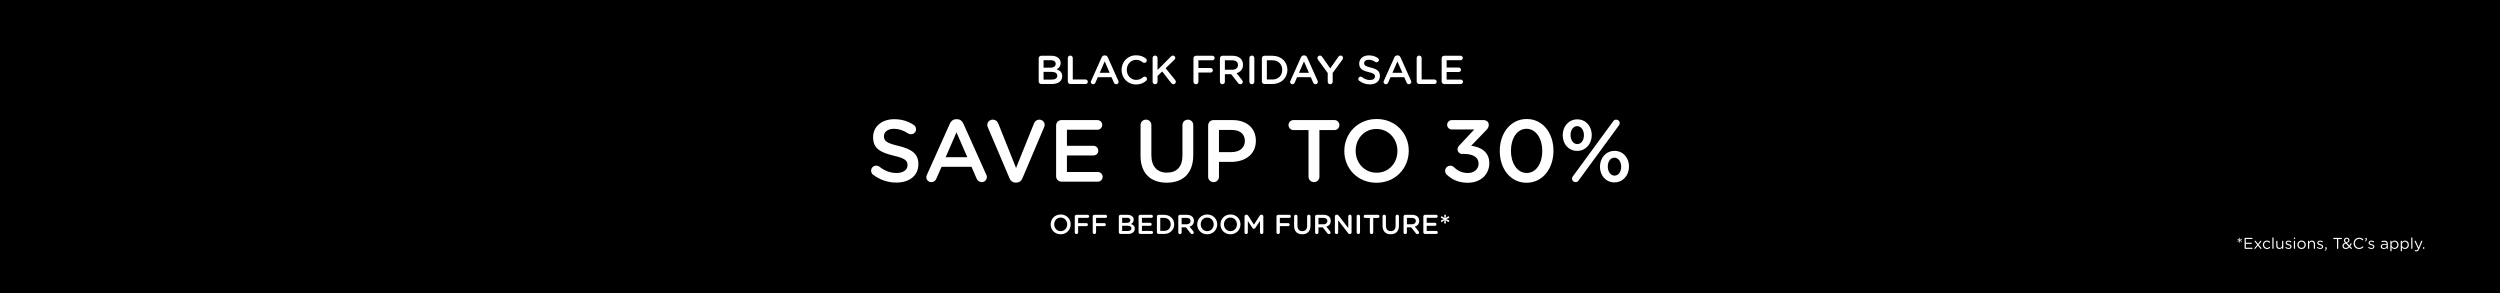 <?xml version="1.0" encoding="utf-8"?>
<svg xmlns="http://www.w3.org/2000/svg" id="Layer_1" data-name="Layer 1" viewBox="0 0 1280 150">
  <defs>
    <style>
      .cls-1 {
        fill: #fff;
      }
    </style>
  </defs>
  <rect width="1280" height="150"/>
  <g>
    <path class="cls-1" d="M447.08,89.51c-.63-.45-1.08-1.22-1.08-2.12,0-1.44,1.17-2.57,2.61-2.57.77,0,1.26.22,1.62.5,2.61,2.07,5.41,3.25,8.83,3.25s5.59-1.62,5.59-3.97v-.09c0-2.25-1.26-3.47-7.12-4.82-6.72-1.62-10.5-3.61-10.5-9.42v-.09c0-5.41,4.51-9.15,10.77-9.15,3.97,0,7.17,1.04,10.01,2.93.63.36,1.22,1.13,1.22,2.21,0,1.44-1.17,2.57-2.61,2.57-.54,0-.99-.14-1.44-.41-2.43-1.58-4.78-2.39-7.26-2.39-3.25,0-5.14,1.67-5.14,3.74v.09c0,2.43,1.44,3.52,7.53,4.96,6.67,1.62,10.1,4.01,10.1,9.24v.09c0,5.9-4.64,9.42-11.27,9.42-4.28,0-8.34-1.35-11.85-3.97Z"/>
    <path class="cls-1" d="M474.62,89.42l11.72-26.14c.63-1.4,1.76-2.25,3.34-2.25h.27c1.58,0,2.66.86,3.29,2.25l11.72,26.14c.23.41.32.81.32,1.17,0,1.49-1.13,2.66-2.61,2.66-1.31,0-2.21-.77-2.7-1.94l-2.57-5.9h-15.33l-2.66,6.08c-.45,1.13-1.4,1.76-2.57,1.76-1.44,0-2.57-1.13-2.57-2.57,0-.41.14-.81.36-1.26ZM495.26,80.5l-5.54-12.76-5.54,12.76h11.09Z"/>
    <path class="cls-1" d="M516.85,91.23l-11.04-25.96c-.18-.41-.32-.81-.32-1.31,0-1.49,1.22-2.7,2.79-2.7,1.44,0,2.39.81,2.84,1.98l9.1,22.76,9.24-22.94c.36-.95,1.35-1.8,2.66-1.8,1.53,0,2.75,1.17,2.75,2.66,0,.41-.14.86-.27,1.17l-11.09,26.14c-.59,1.4-1.62,2.25-3.2,2.25h-.32c-1.53,0-2.57-.86-3.15-2.25Z"/>
    <path class="cls-1" d="M540.73,90.23v-25.96c0-1.58,1.22-2.79,2.79-2.79h18.35c1.35,0,2.48,1.13,2.48,2.48s-1.13,2.48-2.48,2.48h-15.6v8.2h13.57c1.35,0,2.48,1.13,2.48,2.52s-1.13,2.43-2.48,2.43h-13.57v8.47h15.82c1.35,0,2.48,1.13,2.48,2.48s-1.13,2.48-2.48,2.48h-18.57c-1.58,0-2.79-1.22-2.79-2.79Z"/>
    <path class="cls-1" d="M583.96,79.64v-15.64c0-1.53,1.22-2.75,2.79-2.75s2.75,1.22,2.75,2.75v15.42c0,5.86,3.02,8.97,7.98,8.97s7.93-2.93,7.93-8.74v-15.64c0-1.53,1.22-2.75,2.79-2.75s2.75,1.22,2.75,2.75v15.37c0,9.42-5.32,14.15-13.57,14.15s-13.43-4.73-13.43-13.88Z"/>
    <path class="cls-1" d="M618.57,64.27c0-1.58,1.22-2.79,2.79-2.79h9.65c7.39,0,11.99,4.19,11.99,10.55v.09c0,7.08-5.68,10.77-12.62,10.77h-6.27v7.62c0,1.53-1.22,2.75-2.75,2.75s-2.79-1.22-2.79-2.75v-26.23ZM630.56,77.88c4.19,0,6.81-2.34,6.81-5.63v-.09c0-3.7-2.66-5.63-6.81-5.63h-6.45v11.36h6.45Z"/>
    <path class="cls-1" d="M669.95,66.61h-7.66c-1.44,0-2.57-1.17-2.57-2.57s1.13-2.57,2.57-2.57h20.96c1.4,0,2.52,1.17,2.52,2.57s-1.13,2.57-2.52,2.57h-7.71v23.89c0,1.53-1.26,2.75-2.79,2.75s-2.79-1.22-2.79-2.75v-23.89Z"/>
    <path class="cls-1" d="M688.29,77.34v-.09c0-8.88,6.85-16.32,16.54-16.32s16.45,7.35,16.45,16.23v.09c0,8.88-6.85,16.32-16.54,16.32s-16.45-7.35-16.45-16.23ZM715.47,77.34v-.09c0-6.13-4.46-11.22-10.73-11.22s-10.64,5-10.64,11.13v.09c0,6.13,4.46,11.18,10.73,11.18s10.64-4.96,10.64-11.09Z"/>
    <path class="cls-1" d="M740.8,89.47c-.5-.41-.9-1.17-.9-1.98,0-1.44,1.22-2.66,2.66-2.66.81,0,1.4.32,1.85.72,1.98,1.98,4.24,3.02,7.17,3.02,3.11,0,5.45-1.89,5.45-4.78v-.09c0-3.11-2.84-4.87-7.26-4.87h-1.13c-1.31,0-2.39-1.08-2.39-2.39,0-.72.32-1.4,1.17-2.25l7.39-7.89h-11.45c-1.35,0-2.43-1.08-2.43-2.39s1.08-2.43,2.43-2.43h16.14c1.58,0,2.75.95,2.75,2.43,0,1.31-.63,2.07-1.58,3.02l-7.44,7.71c4.78.59,9.29,3.02,9.29,8.83v.09c0,5.81-4.46,10.01-11.04,10.01-4.64,0-8.11-1.62-10.68-4.1Z"/>
    <path class="cls-1" d="M767.88,77.34v-.09c0-9.01,5.5-16.32,13.79-16.32s13.7,7.21,13.7,16.23v.09c0,9.02-5.5,16.32-13.79,16.32s-13.7-7.21-13.7-16.23ZM789.65,77.34v-.09c0-6.22-3.2-11.31-8.07-11.31s-7.98,4.96-7.98,11.22v.09c0,6.22,3.16,11.31,8.07,11.31s7.98-5.05,7.98-11.22Z"/>
    <path class="cls-1" d="M800.11,69.27v-.09c0-4.42,3.02-8.07,7.48-8.07s7.39,3.65,7.39,7.98v.09c0,4.37-2.97,8.07-7.48,8.07s-7.39-3.65-7.39-7.98ZM810.97,69.27v-.09c0-2.52-1.44-4.6-3.47-4.6s-3.38,2.07-3.38,4.51v.09c0,2.57,1.44,4.6,3.47,4.6s3.38-2.07,3.38-4.51ZM805.29,90.32l20.69-28.26c.32-.54.9-.81,1.53-.81.99,0,1.8.77,1.8,1.76,0,.45-.18.86-.41,1.17l-20.69,28.26c-.36.54-.95.81-1.58.81-.99,0-1.76-.77-1.76-1.76,0-.45.18-.86.41-1.17ZM819.18,85.41v-.09c0-4.42,3.02-8.07,7.48-8.07s7.39,3.65,7.39,7.98v.09c0,4.37-3.02,8.07-7.48,8.07s-7.39-3.65-7.39-7.98ZM830.04,85.41v-.09c0-2.52-1.44-4.6-3.47-4.6s-3.38,2.07-3.38,4.51v.09c0,2.57,1.44,4.6,3.47,4.6s3.38-2.07,3.38-4.51Z"/>
  </g>
  <g>
    <path class="cls-1" d="M537.94,114.91v-.03c0-2.76,2.13-5.07,5.14-5.07s5.11,2.28,5.11,5.04v.03c0,2.76-2.13,5.07-5.14,5.07s-5.11-2.28-5.11-5.04ZM546.39,114.91v-.03c0-1.91-1.39-3.49-3.33-3.49s-3.31,1.55-3.31,3.46v.03c0,1.9,1.39,3.47,3.33,3.47s3.31-1.54,3.31-3.45Z"/>
    <path class="cls-1" d="M550.28,110.85c0-.49.38-.87.87-.87h5.71c.43,0,.78.35.78.79s-.35.78-.78.78h-4.86v2.68h4.23c.43,0,.78.35.78.78s-.35.78-.78.78h-4.23v3.21c0,.48-.38.85-.85.85s-.87-.38-.87-.85v-8.15Z"/>
    <path class="cls-1" d="M559.46,110.85c0-.49.38-.87.87-.87h5.72c.43,0,.78.35.78.79s-.35.78-.78.78h-4.86v2.68h4.23c.43,0,.78.35.78.78s-.35.78-.78.78h-4.23v3.21c0,.48-.38.85-.85.85s-.87-.38-.87-.85v-8.15Z"/>
    <path class="cls-1" d="M572.84,110.85c0-.49.38-.87.87-.87h3.53c1.12,0,2,.31,2.56.87.43.43.66.97.66,1.62v.03c0,1.18-.67,1.81-1.4,2.19,1.15.39,1.95,1.05,1.95,2.38v.03c0,1.75-1.44,2.69-3.63,2.69h-3.67c-.49,0-.87-.38-.87-.87v-8.07ZM576.89,114.11c1.11,0,1.85-.43,1.85-1.33v-.03c0-.77-.62-1.25-1.72-1.25h-2.48v2.61h2.35ZM577.4,118.26c1.18,0,1.89-.46,1.89-1.34v-.03c0-.83-.66-1.32-2.02-1.32h-2.73v2.69h2.86Z"/>
    <path class="cls-1" d="M582.95,118.92v-8.07c0-.49.38-.87.87-.87h5.7c.42,0,.77.35.77.77s-.35.77-.77.77h-4.85v2.55h4.22c.42,0,.77.35.77.78s-.35.76-.77.76h-4.22v2.63h4.92c.42,0,.77.35.77.77s-.35.77-.77.77h-5.77c-.49,0-.87-.38-.87-.87Z"/>
    <path class="cls-1" d="M592.33,110.85c0-.49.38-.87.87-.87h2.79c3.08,0,5.21,2.12,5.21,4.88v.03c0,2.76-2.13,4.9-5.21,4.9h-2.79c-.49,0-.87-.38-.87-.87v-8.07ZM595.99,118.22c2.06,0,3.4-1.39,3.4-3.31v-.03c0-1.92-1.34-3.33-3.4-3.33h-1.93v6.67h1.93Z"/>
    <path class="cls-1" d="M603.28,110.85c0-.49.38-.87.87-.87h3.5c1.23,0,2.2.36,2.83.98.52.53.81,1.26.81,2.12v.03c0,1.57-.91,2.52-2.23,2.93l1.88,2.37c.17.21.28.39.28.66,0,.48-.41.8-.83.8-.39,0-.64-.18-.84-.45l-2.38-3.04h-2.17v2.63c0,.48-.38.85-.85.85s-.87-.38-.87-.85v-8.15ZM607.52,114.84c1.23,0,2.02-.64,2.02-1.64v-.03c0-1.05-.76-1.62-2.03-1.62h-2.51v3.29h2.52Z"/>
    <path class="cls-1" d="M612.97,114.91v-.03c0-2.76,2.13-5.07,5.14-5.07s5.11,2.28,5.11,5.04v.03c0,2.76-2.13,5.07-5.14,5.07s-5.11-2.28-5.11-5.04ZM621.41,114.91v-.03c0-1.91-1.39-3.49-3.33-3.49s-3.31,1.55-3.31,3.46v.03c0,1.9,1.39,3.47,3.33,3.47s3.31-1.54,3.31-3.45Z"/>
    <path class="cls-1" d="M624.87,114.91v-.03c0-2.76,2.13-5.07,5.14-5.07s5.11,2.28,5.11,5.04v.03c0,2.76-2.13,5.07-5.14,5.07s-5.11-2.28-5.11-5.04ZM633.31,114.91v-.03c0-1.91-1.39-3.49-3.33-3.49s-3.31,1.55-3.31,3.46v.03c0,1.9,1.39,3.47,3.33,3.47s3.31-1.54,3.31-3.45Z"/>
    <path class="cls-1" d="M637.2,110.79c0-.48.38-.87.87-.87h.18c.38,0,.63.2.8.46l2.97,4.65,2.98-4.66c.18-.29.43-.45.78-.45h.18c.49,0,.87.39.87.87v8.21c0,.48-.38.85-.87.85-.46,0-.85-.39-.85-.85v-5.88l-2.4,3.6c-.18.28-.41.45-.73.45s-.53-.17-.71-.45l-2.38-3.57v5.87c0,.48-.38.84-.85.84s-.84-.36-.84-.84v-8.22Z"/>
    <path class="cls-1" d="M653.55,110.85c0-.49.38-.87.87-.87h5.72c.43,0,.78.35.78.79s-.35.78-.78.78h-4.86v2.68h4.23c.43,0,.78.35.78.78s-.35.78-.78.78h-4.23v3.21c0,.48-.38.85-.85.85s-.87-.38-.87-.85v-8.15Z"/>
    <path class="cls-1" d="M662.58,115.62v-4.86c0-.48.38-.85.87-.85s.85.38.85.85v4.79c0,1.82.94,2.79,2.48,2.79s2.47-.91,2.47-2.72v-4.86c0-.48.38-.85.87-.85s.85.38.85.85v4.78c0,2.93-1.65,4.4-4.22,4.4s-4.17-1.47-4.17-4.31Z"/>
    <path class="cls-1" d="M673.33,110.85c0-.49.38-.87.87-.87h3.5c1.23,0,2.2.36,2.83.98.52.53.81,1.26.81,2.12v.03c0,1.57-.91,2.52-2.23,2.93l1.88,2.37c.17.21.28.39.28.66,0,.48-.41.8-.83.8-.39,0-.64-.18-.84-.45l-2.38-3.04h-2.17v2.63c0,.48-.38.85-.85.85s-.87-.38-.87-.85v-8.15ZM677.58,114.84c1.23,0,2.02-.64,2.02-1.64v-.03c0-1.05-.76-1.62-2.03-1.62h-2.51v3.29h2.52Z"/>
    <path class="cls-1" d="M683.46,110.79c0-.48.38-.87.87-.87h.18c.42,0,.66.21.9.5l4.9,6.35v-6.02c0-.46.38-.84.84-.84s.85.38.85.84v8.24c0,.48-.36.85-.84.85h-.07c-.41,0-.66-.21-.9-.52l-5.04-6.53v6.22c0,.46-.38.84-.84.84s-.85-.38-.85-.84v-8.22Z"/>
    <path class="cls-1" d="M694.61,110.76c0-.48.38-.85.87-.85s.85.38.85.85v8.24c0,.48-.38.85-.85.85s-.87-.38-.87-.85v-8.24Z"/>
    <path class="cls-1" d="M701.36,111.58h-2.38c-.45,0-.8-.36-.8-.8s.35-.8.8-.8h6.51c.43,0,.79.36.79.8s-.35.8-.79.8h-2.39v7.42c0,.48-.39.85-.87.85s-.87-.38-.87-.85v-7.42Z"/>
    <path class="cls-1" d="M707.87,115.62v-4.86c0-.48.38-.85.87-.85s.85.38.85.85v4.79c0,1.82.94,2.79,2.48,2.79s2.47-.91,2.47-2.72v-4.86c0-.48.38-.85.87-.85s.85.38.85.85v4.78c0,2.93-1.65,4.4-4.22,4.4s-4.17-1.47-4.17-4.31Z"/>
    <path class="cls-1" d="M718.62,110.85c0-.49.38-.87.87-.87h3.5c1.23,0,2.2.36,2.83.98.52.53.81,1.26.81,2.12v.03c0,1.57-.91,2.52-2.23,2.93l1.88,2.37c.17.21.28.39.28.66,0,.48-.41.8-.83.8-.39,0-.64-.18-.84-.45l-2.38-3.04h-2.17v2.63c0,.48-.38.85-.85.85s-.87-.38-.87-.85v-8.15ZM722.87,114.84c1.23,0,2.02-.64,2.02-1.64v-.03c0-1.05-.76-1.62-2.03-1.62h-2.51v3.29h2.52Z"/>
    <path class="cls-1" d="M728.75,118.92v-8.07c0-.49.38-.87.87-.87h5.7c.42,0,.77.35.77.77s-.35.77-.77.77h-4.85v2.55h4.22c.42,0,.77.35.77.78s-.35.76-.77.76h-4.22v2.63h4.92c.42,0,.77.35.77.77s-.35.77-.77.77h-5.77c-.49,0-.87-.38-.87-.87Z"/>
    <path class="cls-1" d="M739.58,112.73l-1.05.77c-.13.08-.22.14-.35.14-.25,0-.46-.22-.46-.48,0-.21.17-.36.32-.43l1.23-.53-1.23-.55c-.17-.07-.32-.22-.32-.43,0-.25.22-.46.48-.46.13,0,.21.04.34.14l1.05.77-.14-1.25c-.04-.29.15-.53.43-.53s.48.22.43.52l-.14,1.26,1.05-.77c.13-.1.22-.14.35-.14.25,0,.46.21.46.46,0,.22-.15.36-.32.43l-1.23.55,1.23.53c.17.07.32.22.32.45,0,.25-.22.46-.48.46-.11,0-.21-.06-.34-.14l-1.05-.77.14,1.25c.04.29-.15.53-.43.53s-.48-.22-.43-.52l.14-1.26Z"/>
  </g>
  <g>
    <path class="cls-1" d="M531.81,29.83c0-.72.56-1.28,1.28-1.28h5.21c1.65,0,2.95.45,3.78,1.28.64.64.97,1.43.97,2.4v.04c0,1.74-.99,2.67-2.07,3.22,1.69.58,2.87,1.55,2.87,3.51v.04c0,2.58-2.13,3.97-5.35,3.97h-5.41c-.72,0-1.28-.56-1.28-1.28v-11.9ZM537.78,34.65c1.63,0,2.73-.64,2.73-1.96v-.04c0-1.14-.91-1.84-2.54-1.84h-3.66v3.84h3.47ZM538.52,40.76c1.74,0,2.79-.68,2.79-1.98v-.04c0-1.22-.97-1.94-2.98-1.94h-4.03v3.97h4.21Z"/>
    <path class="cls-1" d="M546.72,29.71c0-.7.56-1.26,1.28-1.26s1.26.56,1.26,1.26v10.99h6.55c.64,0,1.16.52,1.16,1.16s-.52,1.16-1.16,1.16h-7.81c-.72,0-1.28-.56-1.28-1.28v-12.02Z"/>
    <path class="cls-1" d="M558.68,41.36l5.37-11.98c.29-.64.81-1.03,1.53-1.03h.12c.72,0,1.22.39,1.51,1.03l5.37,11.98c.1.19.14.37.14.54,0,.68-.52,1.22-1.2,1.22-.6,0-1.01-.35-1.24-.89l-1.18-2.71h-7.02l-1.22,2.79c-.21.52-.64.81-1.18.81-.66,0-1.18-.52-1.18-1.18,0-.19.06-.37.17-.58ZM568.15,37.27l-2.54-5.85-2.54,5.85h5.08Z"/>
    <path class="cls-1" d="M574.24,35.83v-.04c0-4.11,3.08-7.48,7.46-7.48,2.23,0,3.7.66,4.96,1.63.27.21.5.56.5,1.01,0,.7-.56,1.24-1.26,1.24-.35,0-.6-.12-.76-.25-.99-.81-2.07-1.3-3.45-1.3-2.75,0-4.77,2.27-4.77,5.1v.04c0,2.83,2,5.12,4.77,5.12,1.53,0,2.56-.5,3.62-1.38.19-.17.45-.29.76-.29.64,0,1.2.54,1.2,1.18,0,.39-.19.7-.41.91-1.36,1.2-2.91,1.94-5.25,1.94-4.21,0-7.36-3.29-7.36-7.44Z"/>
    <path class="cls-1" d="M590.12,29.71c0-.7.56-1.26,1.28-1.26s1.26.56,1.26,1.26v6.12l6.86-6.9c.29-.31.6-.48,1.05-.48.7,0,1.18.56,1.18,1.18,0,.39-.17.68-.45.95l-4.5,4.34,4.88,6.05c.21.27.35.52.35.91,0,.7-.56,1.24-1.28,1.24-.5,0-.81-.25-1.07-.6l-4.65-5.93-2.35,2.27v3c0,.7-.56,1.26-1.26,1.26s-1.28-.56-1.28-1.26v-12.15Z"/>
    <path class="cls-1" d="M611.05,29.83c0-.72.56-1.28,1.28-1.28h8.43c.64,0,1.16.52,1.16,1.16s-.52,1.16-1.16,1.16h-7.17v3.95h6.24c.64,0,1.16.52,1.16,1.16s-.52,1.16-1.16,1.16h-6.24v4.73c0,.7-.56,1.26-1.26,1.26s-1.28-.56-1.28-1.26v-12.02Z"/>
    <path class="cls-1" d="M624.6,29.83c0-.72.56-1.28,1.28-1.28h5.17c1.82,0,3.24.54,4.17,1.45.76.79,1.2,1.86,1.2,3.12v.04c0,2.31-1.34,3.72-3.29,4.32l2.77,3.49c.25.31.41.58.41.97,0,.7-.6,1.18-1.22,1.18-.58,0-.95-.27-1.24-.66l-3.51-4.48h-3.2v3.88c0,.7-.56,1.26-1.26,1.26s-1.28-.56-1.28-1.26v-12.02ZM630.86,35.72c1.82,0,2.98-.95,2.98-2.42v-.04c0-1.55-1.12-2.4-3-2.4h-3.7v4.86h3.72Z"/>
    <path class="cls-1" d="M639.68,29.71c0-.7.56-1.26,1.28-1.26s1.26.56,1.26,1.26v12.15c0,.7-.56,1.26-1.26,1.26s-1.28-.56-1.28-1.26v-12.15Z"/>
    <path class="cls-1" d="M646.08,29.83c0-.72.56-1.28,1.28-1.28h4.11c4.54,0,7.69,3.12,7.69,7.19v.04c0,4.07-3.14,7.23-7.69,7.23h-4.11c-.72,0-1.28-.56-1.28-1.28v-11.9ZM651.48,40.7c3.04,0,5.02-2.05,5.02-4.88v-.04c0-2.83-1.98-4.92-5.02-4.92h-2.85v9.83h2.85Z"/>
    <path class="cls-1" d="M660.71,41.36l5.37-11.98c.29-.64.81-1.03,1.53-1.03h.12c.72,0,1.22.39,1.51,1.03l5.37,11.98c.1.19.14.37.14.54,0,.68-.52,1.22-1.2,1.22-.6,0-1.01-.35-1.24-.89l-1.18-2.71h-7.02l-1.22,2.79c-.21.52-.64.81-1.18.81-.66,0-1.18-.52-1.18-1.18,0-.19.06-.37.17-.58ZM670.17,37.27l-2.54-5.85-2.54,5.85h5.08Z"/>
    <path class="cls-1" d="M679.8,37.4l-4.98-6.84c-.17-.25-.29-.54-.29-.89,0-.68.56-1.22,1.28-1.22.56,0,.93.31,1.24.76l4.03,5.81,4.09-5.83c.31-.45.68-.76,1.22-.76.74,0,1.24.56,1.24,1.24,0,.35-.17.66-.35.91l-4.94,6.76v4.52c0,.7-.56,1.26-1.28,1.26s-1.26-.56-1.26-1.26v-4.46Z"/>
    <path class="cls-1" d="M695.93,41.4c-.29-.21-.5-.56-.5-.97,0-.66.54-1.18,1.2-1.18.35,0,.58.1.74.23,1.2.95,2.48,1.49,4.05,1.49s2.56-.74,2.56-1.82v-.04c0-1.03-.58-1.59-3.26-2.21-3.08-.74-4.81-1.65-4.81-4.32v-.04c0-2.48,2.07-4.19,4.94-4.19,1.82,0,3.29.48,4.59,1.34.29.17.56.52.56,1.01,0,.66-.54,1.18-1.2,1.18-.25,0-.45-.06-.66-.19-1.12-.72-2.19-1.1-3.33-1.1-1.49,0-2.36.76-2.36,1.71v.04c0,1.12.66,1.61,3.45,2.27,3.06.74,4.63,1.84,4.63,4.24v.04c0,2.71-2.13,4.32-5.17,4.32-1.96,0-3.82-.62-5.43-1.82Z"/>
    <path class="cls-1" d="M708.55,41.36l5.37-11.98c.29-.64.81-1.03,1.53-1.03h.12c.72,0,1.22.39,1.51,1.03l5.37,11.98c.1.19.14.37.14.54,0,.68-.52,1.22-1.2,1.22-.6,0-1.01-.35-1.24-.89l-1.18-2.71h-7.02l-1.22,2.79c-.21.52-.64.81-1.18.81-.66,0-1.18-.52-1.18-1.18,0-.19.06-.37.17-.58ZM718.01,37.27l-2.54-5.85-2.54,5.85h5.08Z"/>
    <path class="cls-1" d="M725.34,29.71c0-.7.56-1.26,1.28-1.26s1.26.56,1.26,1.26v10.99h6.55c.64,0,1.16.52,1.16,1.16s-.52,1.16-1.16,1.16h-7.81c-.72,0-1.28-.56-1.28-1.28v-12.02Z"/>
    <path class="cls-1" d="M738.13,41.73v-11.9c0-.72.56-1.28,1.28-1.28h8.41c.62,0,1.14.52,1.14,1.14s-.52,1.14-1.14,1.14h-7.15v3.76h6.22c.62,0,1.14.52,1.14,1.16s-.52,1.12-1.14,1.12h-6.22v3.88h7.25c.62,0,1.14.52,1.14,1.14s-.52,1.14-1.14,1.14h-8.51c-.72,0-1.28-.56-1.28-1.28Z"/>
  </g>
  <g>
    <path class="cls-1" d="M1146.59,123.23l-.67.47c-.06.04-.1.06-.16.06-.11,0-.2-.1-.2-.21,0-.09.07-.16.14-.18l.78-.36-.78-.36c-.08-.04-.14-.1-.14-.19,0-.11.1-.2.2-.21.06,0,.1.02.16.06l.67.47-.06-.81c-.02-.13.07-.23.19-.23s.21.1.19.22l-.06.82.67-.47c.06-.04.1-.06.16-.06.11,0,.2.1.2.21,0,.1-.07.16-.14.19l-.78.36.78.36c.07.02.14.09.14.18,0,.11-.1.21-.2.21-.06,0-.1-.02-.16-.06l-.67-.47.06.82c.02.12-.07.22-.19.22s-.21-.1-.19-.22l.06-.82Z"/>
    <path class="cls-1" d="M1149.23,127.08v-4.96c0-.18.14-.32.31-.32h3.48c.16,0,.29.13.29.29s-.13.29-.29.29h-3.16v1.91h2.8c.16,0,.29.14.29.29,0,.16-.13.29-.29.29h-2.8v1.96h3.2c.16,0,.29.13.29.29s-.13.29-.29.29h-3.52c-.17,0-.31-.14-.31-.32Z"/>
    <path class="cls-1" d="M1154.36,126.96l1.35-1.66-1.27-1.56c-.06-.07-.1-.14-.1-.22,0-.18.13-.29.29-.29.12,0,.2.06.27.14l1.19,1.51,1.18-1.5c.07-.09.15-.15.26-.15.16,0,.28.12.28.28,0,.08-.03.14-.08.2l-1.29,1.58,1.34,1.65c.06.07.09.14.09.22,0,.17-.13.29-.29.29-.12,0-.2-.06-.27-.14l-1.26-1.59-1.25,1.58c-.07.09-.15.15-.26.15-.16,0-.28-.13-.28-.28,0-.08.02-.14.08-.2Z"/>
    <path class="cls-1" d="M1158.57,125.35v-.02c0-1.17.91-2.16,2.12-2.16.69,0,1.15.26,1.52.6.05.04.1.12.1.22,0,.17-.14.3-.3.3-.08,0-.15-.03-.2-.07-.3-.27-.63-.5-1.13-.5-.84,0-1.48.71-1.48,1.6v.02c0,.9.66,1.61,1.52,1.61.47,0,.85-.22,1.15-.5.04-.04.1-.08.18-.08.15,0,.28.14.28.28,0,.07-.03.14-.08.19-.39.39-.86.66-1.56.66-1.21,0-2.12-.98-2.12-2.14Z"/>
    <path class="cls-1" d="M1163.45,121.83c0-.17.14-.31.3-.31s.31.14.31.31v5.29c0,.18-.13.31-.3.31s-.31-.14-.31-.31v-5.29Z"/>
    <path class="cls-1" d="M1169.04,127.13c0,.17-.13.31-.3.31s-.3-.14-.3-.31v-.45c-.28.45-.7.81-1.42.81-1,0-1.58-.67-1.58-1.66v-2.29c0-.18.13-.31.3-.31s.31.14.31.31v2.14c0,.77.42,1.25,1.14,1.25s1.24-.52,1.24-1.29v-2.1c0-.18.13-.31.3-.31s.3.14.3.31v3.59Z"/>
    <path class="cls-1" d="M1170.2,126.96c-.06-.04-.11-.12-.11-.22,0-.14.12-.26.27-.26.06,0,.11.02.15.05.42.29.86.44,1.31.44.5,0,.86-.26.86-.66v-.02c0-.42-.49-.58-1.03-.73-.65-.18-1.37-.41-1.37-1.17v-.02c0-.71.59-1.18,1.41-1.18.44,0,.92.14,1.32.35.08.05.15.14.15.26,0,.14-.12.26-.27.26-.06,0-.1-.02-.14-.03-.35-.2-.73-.32-1.08-.32-.49,0-.8.26-.8.6v.02c0,.39.51.54,1.06.71.64.19,1.33.44,1.33,1.18v.02c0,.78-.65,1.24-1.47,1.24-.54,0-1.14-.2-1.59-.52Z"/>
    <path class="cls-1" d="M1174.41,121.97c0-.2.16-.33.36-.33s.37.13.37.33v.1c0,.19-.16.33-.37.33s-.36-.14-.36-.33v-.1ZM1174.46,123.54c0-.17.14-.31.3-.31s.31.14.31.31v3.59c0,.18-.13.31-.3.31s-.31-.14-.31-.31v-3.59Z"/>
    <path class="cls-1" d="M1176.25,125.35v-.02c0-1.17.91-2.16,2.16-2.16s2.15.98,2.15,2.14v.02c0,1.17-.92,2.16-2.17,2.16s-2.14-.98-2.14-2.14ZM1179.93,125.35v-.02c0-.89-.66-1.62-1.54-1.62s-1.51.73-1.51,1.6v.02c0,.89.66,1.61,1.53,1.61s1.52-.72,1.52-1.59Z"/>
    <path class="cls-1" d="M1181.68,123.54c0-.17.14-.31.3-.31s.31.14.31.31v.45c.27-.45.7-.81,1.42-.81,1,0,1.58.67,1.58,1.66v2.29c0,.18-.14.31-.3.31s-.31-.14-.31-.31v-2.14c0-.77-.42-1.25-1.14-1.25s-1.24.52-1.24,1.3v2.09c0,.18-.13.31-.3.31s-.31-.14-.31-.31v-3.59Z"/>
    <path class="cls-1" d="M1186.38,126.96c-.06-.04-.11-.12-.11-.22,0-.14.12-.26.27-.26.06,0,.11.02.15.05.42.29.86.44,1.31.44.5,0,.86-.26.86-.66v-.02c0-.42-.49-.58-1.03-.73-.65-.18-1.37-.41-1.37-1.17v-.02c0-.71.59-1.18,1.41-1.18.44,0,.92.14,1.32.35.08.05.15.14.15.26,0,.14-.12.26-.27.26-.06,0-.1-.02-.14-.03-.35-.2-.73-.32-1.08-.32-.49,0-.8.26-.8.6v.02c0,.39.51.54,1.06.71.64.19,1.33.44,1.33,1.18v.02c0,.78-.65,1.24-1.47,1.24-.54,0-1.14-.2-1.59-.52Z"/>
    <path class="cls-1" d="M1190.37,128.05c.33-.14.46-.34.45-.66-.17-.04-.31-.17-.31-.38v-.13c0-.21.15-.37.37-.37.23,0,.39.18.39.44v.15c0,.48-.1.78-.29.96-.17.17-.42.29-.54.29-.1,0-.17-.06-.17-.16,0-.06.04-.12.1-.14Z"/>
    <path class="cls-1" d="M1196.53,122.39h-1.62c-.16,0-.3-.13-.3-.29s.14-.3.3-.3h3.89c.16,0,.3.14.3.3s-.14.29-.3.29h-1.62v4.73c0,.18-.14.32-.32.32s-.32-.14-.32-.32v-4.73Z"/>
    <path class="cls-1" d="M1203.63,127.36l-.73-.76c-.51.55-1.11.88-1.84.88-1.01,0-1.76-.63-1.76-1.57v-.02c0-.74.5-1.28,1.35-1.62-.38-.45-.56-.79-.56-1.23v-.02c0-.74.59-1.33,1.48-1.33.78,0,1.36.57,1.36,1.26v.02c0,.71-.5,1.17-1.32,1.46l1.28,1.3c.21-.31.41-.67.58-1.06.03-.06.11-.17.26-.17.16,0,.29.13.29.29,0,.04-.02.1-.04.14-.21.44-.44.85-.7,1.19l.78.79c.07.08.12.14.12.25,0,.17-.13.3-.3.3-.11,0-.18-.04-.26-.11ZM1202.52,126.21l-1.5-1.54c-.74.27-1.07.73-1.07,1.2v.02c0,.6.48,1.05,1.17,1.05.54,0,1-.28,1.41-.74ZM1202.34,123.02v-.02c0-.45-.34-.78-.79-.78-.5,0-.85.35-.85.81v.02c0,.33.14.58.56,1.03.71-.24,1.08-.58,1.08-1.06Z"/>
    <path class="cls-1" d="M1205.05,124.62v-.02c0-1.58,1.18-2.89,2.83-2.89.9,0,1.48.29,2,.73.06.06.13.14.13.26,0,.17-.15.31-.32.31-.09,0-.16-.04-.21-.07-.43-.38-.92-.64-1.61-.64-1.24,0-2.17,1.01-2.17,2.29v.02c0,1.3.94,2.31,2.17,2.31.7,0,1.18-.24,1.66-.68.05-.05.12-.09.2-.09.16,0,.3.14.3.3,0,.1-.05.18-.1.22-.55.5-1.16.82-2.08.82-1.62,0-2.81-1.27-2.81-2.88Z"/>
    <path class="cls-1" d="M1210.92,123.3c.33-.14.46-.34.45-.66-.17-.04-.31-.17-.31-.38v-.13c0-.21.16-.38.37-.38.23,0,.39.18.39.44v.15c0,.49-.1.78-.29.96-.17.18-.42.3-.54.3-.1,0-.17-.06-.17-.16,0-.07.04-.13.1-.15Z"/>
    <path class="cls-1" d="M1212.63,126.96c-.06-.04-.11-.12-.11-.22,0-.14.12-.26.27-.26.06,0,.11.02.15.05.42.29.86.44,1.31.44.5,0,.86-.26.86-.66v-.02c0-.42-.49-.58-1.03-.73-.65-.18-1.37-.41-1.37-1.17v-.02c0-.71.59-1.18,1.41-1.18.44,0,.92.14,1.32.35.08.05.15.14.15.26,0,.14-.12.26-.27.26-.06,0-.1-.02-.14-.03-.35-.2-.73-.32-1.08-.32-.49,0-.8.26-.8.6v.02c0,.39.51.54,1.06.71.64.19,1.33.44,1.33,1.18v.02c0,.78-.65,1.24-1.47,1.24-.54,0-1.14-.2-1.59-.52Z"/>
    <path class="cls-1" d="M1218.93,126.2v-.02c0-.87.72-1.33,1.77-1.33.53,0,.9.07,1.27.18v-.14c0-.74-.46-1.13-1.23-1.13-.42,0-.77.1-1.07.23-.04.02-.08.02-.11.02-.14,0-.27-.12-.27-.26,0-.13.09-.22.17-.26.41-.18.82-.28,1.35-.28.58,0,1.03.15,1.33.46.28.28.42.68.42,1.21v2.26c0,.18-.13.3-.3.3s-.3-.13-.3-.29v-.38c-.29.38-.77.71-1.5.71-.77,0-1.54-.44-1.54-1.29ZM1221.97,125.88v-.4c-.3-.09-.71-.18-1.21-.18-.78,0-1.21.34-1.21.86v.02c0,.52.48.82,1.04.82.76,0,1.38-.46,1.38-1.12Z"/>
    <path class="cls-1" d="M1223.87,123.54c0-.18.14-.31.3-.31s.31.14.31.31v.56c.33-.5.82-.92,1.58-.92.99,0,1.97.78,1.97,2.14v.02c0,1.35-.98,2.15-1.97,2.15-.77,0-1.26-.42-1.58-.88v1.8c0,.18-.13.31-.3.31s-.31-.14-.31-.31v-4.87ZM1227.41,125.34v-.02c0-.97-.67-1.6-1.46-1.6s-1.5.65-1.5,1.59v.02c0,.96.73,1.6,1.5,1.6s1.46-.59,1.46-1.59Z"/>
    <path class="cls-1" d="M1229.18,123.54c0-.18.14-.31.3-.31s.31.14.31.31v.56c.33-.5.82-.92,1.58-.92.99,0,1.97.78,1.97,2.14v.02c0,1.35-.98,2.15-1.97,2.15-.77,0-1.26-.42-1.58-.88v1.8c0,.18-.13.31-.3.31s-.31-.14-.31-.31v-4.87ZM1232.72,125.34v-.02c0-.97-.67-1.6-1.46-1.6s-1.5.65-1.5,1.59v.02c0,.96.73,1.6,1.5,1.6s1.46-.59,1.46-1.59Z"/>
    <path class="cls-1" d="M1234.55,121.83c0-.17.14-.31.3-.31s.31.14.31.31v5.29c0,.18-.13.31-.3.31s-.31-.14-.31-.31v-5.29Z"/>
    <path class="cls-1" d="M1236.52,128.58c-.1-.04-.19-.12-.19-.26,0-.15.13-.26.26-.26.06,0,.1.02.15.03.12.04.24.07.45.07.38,0,.61-.23.83-.74l.03-.06-1.73-3.66c-.02-.06-.04-.11-.04-.17,0-.17.14-.3.31-.3s.26.1.31.24l1.44,3.25,1.28-3.25c.05-.13.14-.23.3-.23s.3.14.3.3c0,.05-.02.1-.03.15l-1.61,3.85c-.36.86-.76,1.17-1.38,1.17-.27,0-.47-.05-.68-.12Z"/>
    <path class="cls-1" d="M1240.91,126.52c.22,0,.38.16.38.38v.16c0,.22-.16.38-.38.38s-.38-.17-.38-.38v-.16c0-.22.16-.38.38-.38Z"/>
  </g>
</svg>